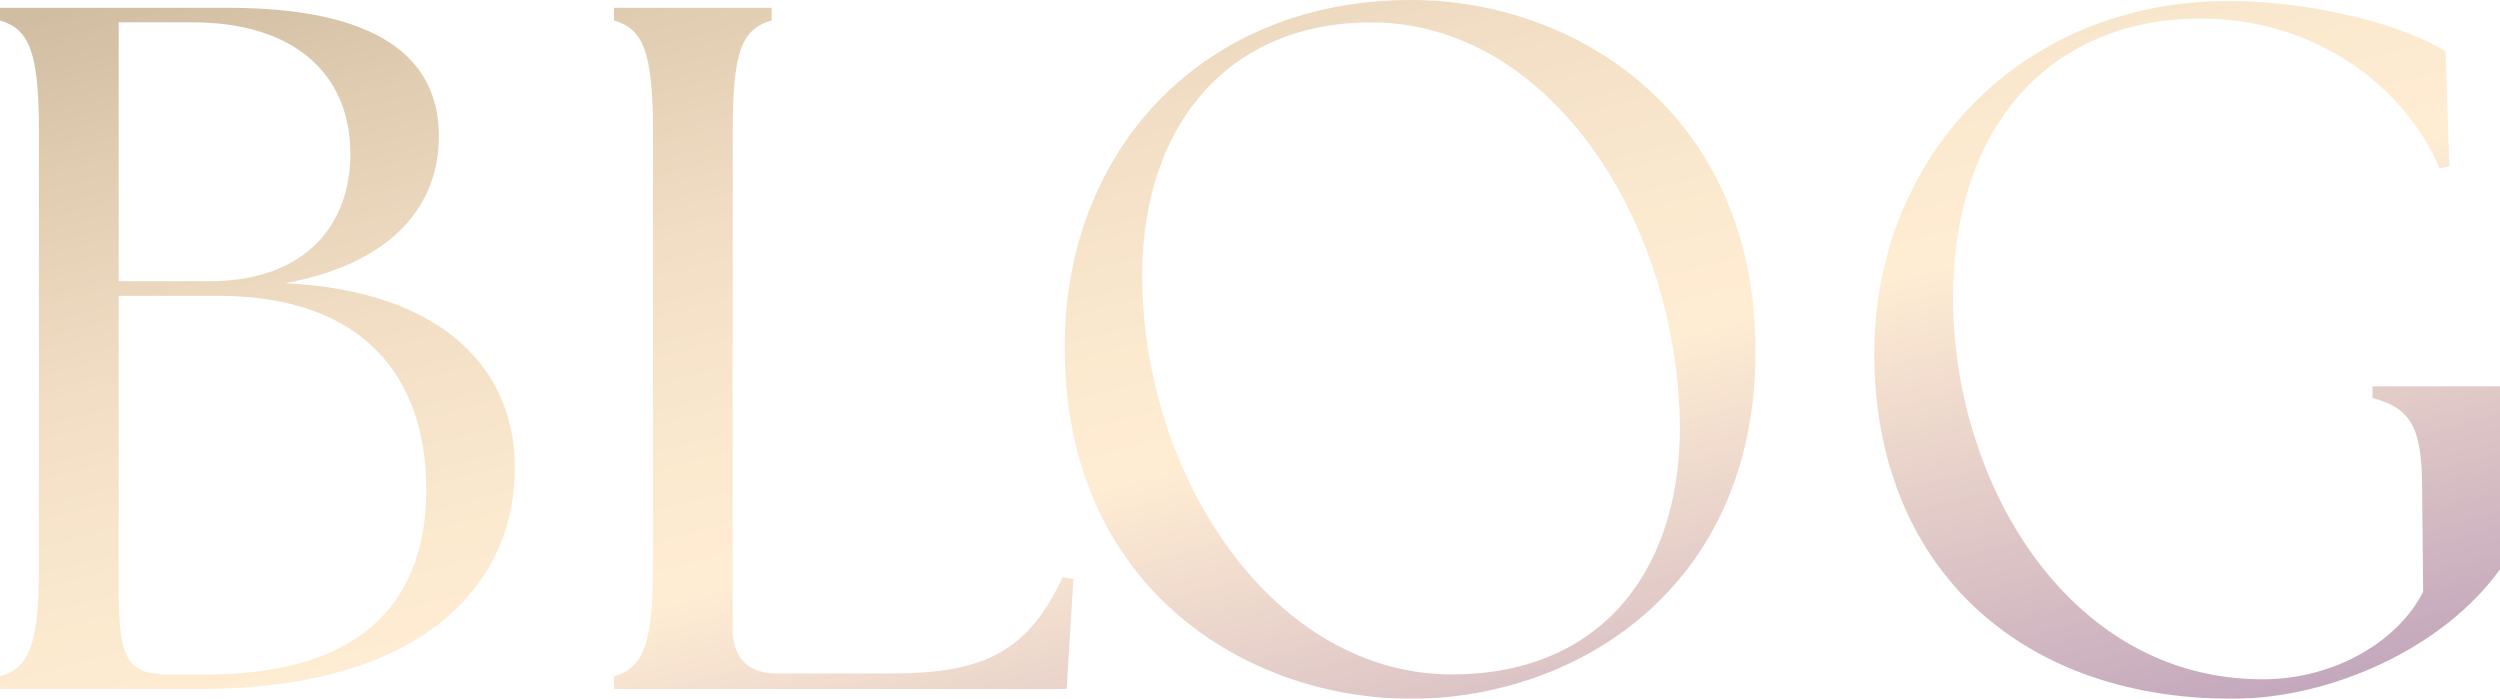 <svg xmlns="http://www.w3.org/2000/svg" xmlns:xlink="http://www.w3.org/1999/xlink" width="500.96" height="140.02" viewBox="0 0 500.96 140.02"><defs><linearGradient id="linear-gradient" x1="0.011" y1="0.023" x2="1.298" y2="1.371" gradientUnits="objectBoundingBox"><stop offset="0" stop-color="#b8996e"></stop><stop offset="0.09" stop-color="#cfb187"></stop><stop offset="0.22" stop-color="#e9cca4"></stop><stop offset="0.34" stop-color="#f9ddb5"></stop><stop offset="0.42" stop-color="#ffe3bc"></stop><stop offset="0.67" stop-color="#b0879d"></stop><stop offset="0.97" stop-color="#571f7a"></stop></linearGradient></defs><g id="BLOG" opacity="0.65"><path id="Blog-2" data-name="Blog" d="M0,138.07v-2.54c5.85-1.75,7.8-6.24,7.8-22.23V26.33C7.8,10.34,5.85,5.85,0,4.1V1.56H45.63c30.03,0,42.32,9.95,42.32,25.74,0,13.26-8.58,25.35-30.81,29.45,31.79,1.56,45.83,17.36,46.02,36.47.39,21.84-15.99,44.85-63.38,44.85ZM70.2,30.81c0-16.19-11.51-26.33-31.59-26.33H23.79V56.35H41.93c19.31,0,28.28-11.31,28.28-25.55ZM85.41,98.09c0-22.43-12.48-38.81-41.73-38.81H23.79v58.89c0,14.04,1.75,16.97,10.14,16.97h7.61c31.79,0,43.88-15.41,43.88-37.05Zm37.63,39.98v-2.54c5.85-1.75,7.8-6.24,7.8-22.23V26.33c0-15.99-1.95-20.48-7.8-22.23V1.56h31.59V4.1c-6.05,1.75-7.8,6.24-7.8,22.23v99.84c0,5.66,3.12,8.78,8.78,8.78h23.21c18.72,0,27.3-4.68,34.13-19.31l2.15.39-1.36,22.04H123.06Zm90.29-68.45C213.33,29.64,241.41,0,282.75,0c32.96,0,69.03,22.62,69.03,70.4s-36.27,69.62-69.03,69.62S213.33,117.98,213.33,69.62ZM336.58,83.27c-1.36-40.76-26.91-78.78-61.82-78.78-29.64,0-47,22.04-45.83,53.82,1.36,39.2,27.11,76.83,62.01,76.83,31.2,0,46.61-22.62,45.63-51.87Zm38.99-12.48C375.57,31.59,404.82.2,446.55.2c17.36,0,35.88,5.07,43.49,10.14l.78,23.01-1.95.39C481.66,16.97,463.71,3.71,440.9,3.71c-28.08,0-49.14,19.31-49.53,55.19-.39,36.86,22.62,77.22,62.01,77.22,14.63,0,27.3-7.8,32.18-17.55l-.2-19.89c0-12.09-1.56-16.77-9.95-18.92V77.42h25.55v36.66c-11.31,15.8-33.93,25.94-53.63,25.94-43.49,0-71.76-27.3-71.76-69.23Z" fill="url(#linear-gradient)" style="isolation: isolate"></path></g></svg>